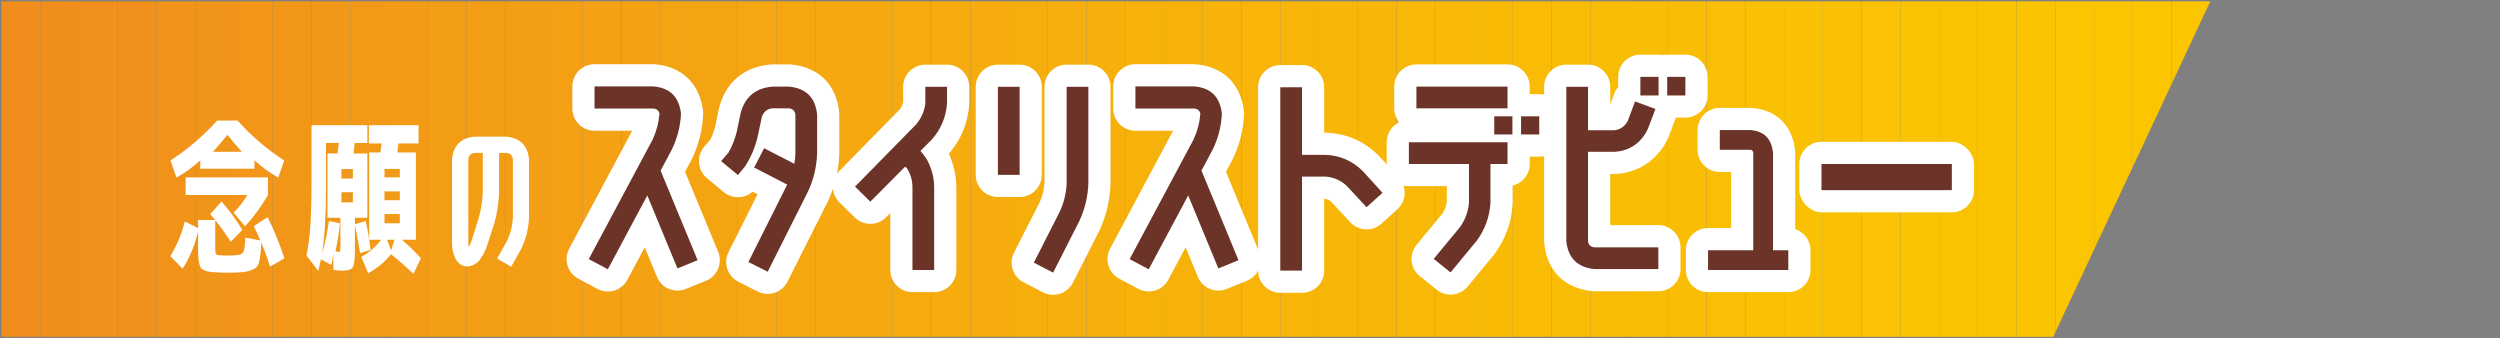 <?xml version="1.0" encoding="UTF-8"?>
<svg id="_レイヤー_1" xmlns="http://www.w3.org/2000/svg" version="1.1" xmlns:xlink="http://www.w3.org/1999/xlink" viewBox="0 0 451 61">
  <rect x="0" y="0" width="451" height="61" fill="#808080" stroke="none"/>
  <!-- Generator: Adobe Illustrator 29.7.1, SVG Export Plug-In . SVG Version: 2.1.1 Build 8)  -->
  <defs>
    <style>
      .st0 {
        fill: #f7b10b;
      }

      .st1 {
        fill: #fbc401;
      }

      .st2 {
        fill: #f5a90f;
      }

      .st3 {
        fill: #f5a411;
      }

      .st4 {
        fill: #f49f14;
      }

      .st5 {
        fill: #f6ac0d;
      }

      .st6 {
        fill: #f9bc05;
      }

      .st7 {
        fill: #f8b409;
      }

      .st8 {
        fill: #f29519;
      }

      .st9 {
        fill: #f6af0c;
      }

      .st10 {
        fill: #f7b20a;
      }

      .st11 {
        fill: #f29917;
      }

      .st12 {
        fill: #fac301;
      }

      .st13 {
        fill: #f6ae0c;
      }

      .st14 {
        fill: #f1901c;
      }

      .st15 {
        fill: #f39a16;
      }

      .st16 {
        fill: #fff;
      }

      .st17 {
        fill: #f8b608;
      }

      .st18 {
        fill: none;
      }

      .st19 {
        fill: #f8b708;
      }

      .st20 {
        fill: #f7b00b;
      }

      .st21 {
        fill: #f8b907;
      }

      .st22 {
        fill: #fabf04;
      }

      .st23 {
        fill: #f39e14;
      }

      .st24 {
        fill: #f29818;
      }

      .st25 {
        fill: #f1941a;
      }

      .st26 {
        fill: #f4a113;
      }

      .st27 {
        fill: #f9be04;
      }

      .st28 {
        fill: #f08e1c;
      }

      .st29 {
        fill: #f39d15;
      }

      .st30 {
        fill: #f9bd04;
      }

      .st31 {
        fill: #f39c16;
      }

      .st32 {
        fill: #f9ba06;
      }

      .st33 {
        fill: #f1911b;
      }

      .st34 {
        fill: #fac102;
      }

      .st35 {
        fill: #6c3428;
      }

      .st36 {
        fill: #fbc501;
      }

      .st37 {
        fill: #f1921a;
      }

      .st38 {
        fill: #fac202;
      }

      .st39 {
        fill: #f5a80f;
      }

      .st40 {
        fill: #f4a312;
      }

      .st41 {
        fill: #f7b30a;
      }

      .st42 {
        fill: #f29618;
      }

      .st43 {
        fill: #fbc500;
      }

      .st44 {
        fill: #f5a710;
      }

      .st45 {
        fill: #fac003;
      }

      .st46 {
        fill: #fbc600;
      }

      .st47 {
        fill: #f6aa0e;
      }

      .st48 {
        fill: #fac302;
      }

      .st49 {
        fill: #f08d1d;
      }

      .st50 {
        fill: #f9bb06;
      }

      .st51 {
        fill: #f4a212;
      }

      .st52 {
        fill: #f8b807;
      }

      .st53 {
        fill: #f5a611;
      }

      .st54 {
        fill: #f6ab0e;
      }

      .st55 {
        clip-path: url(#clippath);
      }

      .st56 {
        fill: #f8b509;
      }
    </style>
    <clipPath id="clippath">
      <polygon class="st18" points="370.398 60.761 .266 60.761 .266 .239 398.745 .239 370.398 60.761"/>
    </clipPath>
  </defs>
  <g>
    <g class="st55">
      <path class="st49" d="M.266.239v60.522V.239Z"/>
      <rect class="st49" x=".266" y=".239" width="6.991" height="60.522"/>
      <rect class="st28" x="7.257" y=".239" width="6.991" height="60.522"/>
      <rect class="st14" x="14.247" y=".239" width="6.991" height="60.522"/>
      <rect class="st33" x="21.238" y=".239" width="6.991" height="60.522"/>
      <rect class="st37" x="28.229" y=".239" width="6.991" height="60.522"/>
      <rect class="st25" x="35.22" y=".239" width="6.991" height="60.522"/>
      <rect class="st8" x="42.211" y=".239" width="6.991" height="60.522"/>
      <rect class="st42" x="49.202" y=".239" width="6.991" height="60.522"/>
      <rect class="st24" x="56.193" y=".239" width="6.991" height="60.522"/>
      <rect class="st11" x="63.183" y=".239" width="6.991" height="60.522"/>
      <rect class="st15" x="70.174" y=".239" width="6.991" height="60.522"/>
      <rect class="st31" x="77.165" y=".239" width="6.991" height="60.522"/>
      <rect class="st29" x="84.156" y=".239" width="6.991" height="60.522"/>
      <rect class="st23" x="91.147" y=".239" width="6.991" height="60.522"/>
      <rect class="st4" x="98.138" y=".239" width="6.991" height="60.522"/>
      <rect class="st26" x="105.129" y=".239" width="6.991" height="60.522"/>
      <rect class="st51" x="112.12" y=".239" width="6.991" height="60.522"/>
      <rect class="st40" x="119.11" y=".239" width="6.991" height="60.522"/>
      <rect class="st3" x="126.101" y=".239" width="6.991" height="60.522"/>
      <rect class="st53" x="133.092" y=".239" width="6.991" height="60.522"/>
      <rect class="st44" x="140.083" y=".239" width="6.991" height="60.522"/>
      <rect class="st39" x="147.074" y=".239" width="6.991" height="60.522"/>
      <rect class="st2" x="154.065" y=".239" width="6.991" height="60.522"/>
      <rect class="st47" x="161.056" y=".239" width="6.991" height="60.522"/>
      <rect class="st54" x="168.046" y=".239" width="6.991" height="60.522"/>
      <rect class="st5" x="175.037" y=".239" width="6.991" height="60.522"/>
      <rect class="st13" x="182.028" y=".239" width="6.991" height="60.522"/>
      <rect class="st9" x="189.019" y=".239" width="6.991" height="60.522"/>
      <rect class="st20" x="196.01" y=".239" width="6.991" height="60.522"/>
      <rect class="st0" x="203.001" y=".239" width="6.991" height="60.522"/>
      <rect class="st10" x="209.992" y=".239" width="6.991" height="60.522"/>
      <rect class="st41" x="216.982" y=".239" width="6.991" height="60.522"/>
      <rect class="st7" x="223.973" y=".239" width="6.991" height="60.522"/>
      <rect class="st56" x="230.964" y=".239" width="6.991" height="60.522"/>
      <rect class="st17" x="237.955" y=".239" width="6.991" height="60.522"/>
      <rect class="st19" x="244.946" y=".239" width="6.991" height="60.522"/>
      <rect class="st52" x="251.937" y=".239" width="6.991" height="60.522"/>
      <rect class="st21" x="258.928" y=".239" width="6.991" height="60.522"/>
      <rect class="st32" x="265.919" y=".239" width="6.991" height="60.522"/>
      <rect class="st50" x="272.909" y=".239" width="6.991" height="60.522"/>
      <rect class="st6" x="279.9" y=".239" width="6.991" height="60.522"/>
      <rect class="st6" x="286.891" y=".239" width="6.991" height="60.522"/>
      <rect class="st30" x="293.882" y=".239" width="6.991" height="60.522"/>
      <rect class="st27" x="300.873" y=".239" width="6.991" height="60.522"/>
      <rect class="st22" x="307.864" y=".239" width="6.991" height="60.522"/>
      <rect class="st45" x="314.855" y=".239" width="6.991" height="60.522"/>
      <rect class="st45" x="321.845" y=".239" width="6.991" height="60.522"/>
      <rect class="st34" x="328.836" y=".239" width="6.991" height="60.522"/>
      <rect class="st38" x="335.827" y=".239" width="6.991" height="60.522"/>
      <rect class="st48" x="342.818" y=".239" width="6.991" height="60.522"/>
      <rect class="st12" x="349.809" y=".239" width="6.991" height="60.522"/>
      <rect class="st1" x="356.8" y=".239" width="6.991" height="60.522"/>
      <rect class="st1" x="363.791" y=".239" width="6.991" height="60.522"/>
      <rect class="st36" x="370.781" y=".239" width="6.991" height="60.522"/>
      <rect class="st43" x="377.772" y=".239" width="6.991" height="60.522"/>
      <rect class="st46" x="384.763" y=".239" width="6.991" height="60.522"/>
      <rect class="st46" x="391.754" y=".239" width="6.991" height="60.522"/>
      <path class="st46" d="M398.745,60.761V.239v60.522Z"/>
    </g>
    <g>
      <path class="st16" d="M30.727,46.223c1.16-1.9,2.03-3.99,2.61-6.27l2.4,1.2v-1.47h3.09v4.68c0,.74.03,1.19.09,1.35.06.16.22.26.48.3.42.06,1,.09,1.74.09.68,0,1.26-.03,1.74-.09.54-.08.89-.285,1.05-.615.16-.33.27-1.175.33-2.535l2.7.51c-.38-.9-.77-1.76-1.17-2.58l2.49-1.62c1.14,2.28,2.15,4.76,3.03,7.44l-2.58,1.47c-.48-1.5-1.01-2.95-1.59-4.35-.041.88-.09,1.57-.15,2.07-.06.58-.15,1.095-.27,1.545-.12.45-.32.775-.6.975-.28.2-.575.355-.885.465-.31.11-.735.205-1.275.285-.64.08-1.55.12-2.73.12-1.1,0-2-.03-2.7-.09-1.24-.08-2.015-.36-2.325-.84-.311-.48-.465-1.63-.465-3.45v-3.09c-.6,2.561-1.53,4.81-2.79,6.75l-2.22-2.25ZM45.907,28.913v1.53h-9.78v-1.53c-1.26,1.18-2.69,2.22-4.29,3.12l-1.08-3.09c3.12-2.02,5.93-4.42,8.43-7.2h3.66c2.5,2.8,5.31,5.2,8.43,7.2l-1.08,3.09c-1.601-.9-3.03-1.94-4.29-3.12ZM33.487,35.183v-3.18h14.85v3.18c-1.18,2.06-2.56,3.94-4.14,5.64l-2.04-2.46c1.02-1.04,1.84-2.1,2.46-3.18h-11.13ZM37.927,38.633l2.04-2.28c1.459,1.66,2.709,3.37,3.75,5.13l-2.1,2.13c-1.1-1.76-2.33-3.42-3.69-4.98ZM43.627,27.383c-.8-.88-1.67-1.9-2.61-3.06-.94,1.18-1.811,2.2-2.61,3.06h5.22Z"/>
      <path class="st16" d="M61.711,48.833c-.36,0-.88-.05-1.56-.15l-.03-3c-.08.979-.21,1.68-.39,2.1l-1.83-1.02c-.16.76-.32,1.46-.48,2.1l-2.13-2.76c.34-1.74.575-3.565.705-5.475.13-1.91.195-4.775.195-8.595v-9.45h10.08v3.21h-2.28c-.06.64-.13,1.27-.21,1.89h2.49v11.61h-2.25v1.17l1.95-.6c.26,1.12.47,2.25.63,3.39v-15.75h2.01c.14-.78.21-1.32.21-1.62h-2.28v-3.3h8.97v3.3h-3.63c-.06.58-.13,1.12-.21,1.62h3.36v15.75h-2.52c1.14.98,2.28,2.09,3.42,3.33l-1.35,2.82c-1.36-1.3-2.71-2.48-4.05-3.54-1.061,1.36-2.43,2.5-4.11,3.42l-1.23-2.91c1.52-.92,2.71-1.96,3.57-3.12h-2.16c.1.6.19,1.21.27,1.83l-1.92.57c-.3-1.96-.61-3.65-.93-5.07v4.56c0,1.66-.13,2.69-.39,3.09-.26.4-.9.6-1.92.6ZM59.341,39.863l1.98.42c-.161,1.72-.431,3.4-.81,5.04.26.08.46.12.6.12.16,0,.25-.065.27-.195.02-.13.03-.535.03-1.215v-4.74h-2.34v-11.61h1.8c.08-.44.17-1.07.27-1.89h-2.34v8.55c0,4.66-.24,8.49-.72,11.49.54-1.8.96-3.79,1.26-5.97ZM61.591,32.213h2.07v-1.71h-2.07v1.71ZM61.591,34.673v1.83h2.07v-1.83h-2.07ZM72.121,32.003v-1.53h-2.76v1.53h2.76ZM69.361,36.113h2.76v-1.59h-2.76v1.59ZM69.361,40.283h2.76v-1.68h-2.76v1.68ZM71.161,43.253h-1.35l.75,1.92.6-1.92Z"/>
      <path class="st16" d="M91.414,43.553c.66-1.34,1.03-2.74,1.11-4.2v-10.59c-.06-.72-.45-1.11-1.17-1.17h-1.32v7.11c-.06,1.9-.35,3.77-.87,5.61l-1.38,4.23c-.28.8-.68,1.56-1.2,2.28-.58.76-1.35,1.18-2.31,1.26-1.061-.1-1.791-.64-2.19-1.62-.36-.8-.54-1.63-.54-2.49v-15.21c.221-2.52,1.583-3.89,4.089-4.11h5.712c2.505.24,3.868,1.61,4.089,4.11v10.59c-.1,2-.59,3.88-1.47,5.64l-1.74,3.12-2.55-1.47,1.74-3.09ZM87.094,34.703v-7.11h-1.44c-.72.06-1.11.45-1.17,1.17v15.21c0,.22.02.42.06.6.18-.3.33-.61.45-.93l1.35-4.23c.439-1.54.69-3.11.75-4.71Z"/>
    </g>
  </g>
  <g>
    <g>
      <path class="st16" d="M109.652,52.583c-.652,0-1.301-.16-1.887-.473l-3.44-1.84c-1.947-1.042-2.682-3.464-1.641-5.412l11.367-21.275h-6.799c-2.209,0-4-1.791-4-4v-4c0-2.209,1.791-4,4-4h10.52c.094,0,.188.003.283.01,4.932.349,8.211,3.512,8.772,8.46.024.211.031.424.021.636-.132,2.836-.835,5.563-2.089,8.104-.018.036-.037.073-.056.109l-1.114,2.095,5.96,14.418c.407.984.404,2.09-.007,3.072s-1.197,1.76-2.184,2.161l-3.64,1.48c-2.039.828-4.363-.145-5.203-2.177l-2.206-5.337-3.129,5.855c-.5.936-1.352,1.635-2.368,1.942-.379.115-.771.172-1.16.172Z"/>
      <path class="st16" d="M138.488,53.023c-.622,0-1.24-.145-1.806-.431l-3.48-1.76c-1.966-.995-2.758-3.392-1.77-5.362l5.229-10.428-.888-.459c-.626.552-1.415.899-2.257.981-1.064.102-2.12-.221-2.941-.902l-3.04-2.52c-.829-.687-1.346-1.679-1.434-2.753-.088-1.073.261-2.136.966-2.949l1.039-1.196c.386-.736.683-1.503.884-2.286l.744-3.522c.019-.088.04-.176.065-.263,1.257-4.443,4.515-7.119,9.172-7.535.119-.01.237-.016.356-.016h3c.126,0,.252.006.378.018,5.04.479,8.205,3.645,8.683,8.684.012.126.018.252.018.378v6.96c0,.045,0,.089-.002.134-.097,2.89-.755,5.692-1.958,8.327-.021.046-.043.091-.065.136l-7.32,14.56c-.477.949-1.312,1.67-2.322,2.002-.408.134-.831.201-1.252.201Z"/>
      <path class="st16" d="M168.528,52.702h-3.92c-2.209,0-4-1.791-4-4v-10.268l-.763.768c-1.553,1.563-4.077,1.575-5.645.03l-2.76-2.72c-1.572-1.549-1.592-4.078-.046-5.652l10.906-11.104c.338-.434.541-.876.627-1.37v-2.724c0-2.209,1.791-4,4-4h3.92c2.209,0,4,1.791,4,4v3c0,.1-.004.201-.011.301-.25,3.315-1.483,6.265-3.665,8.77.224.477.419.974.586,1.49.511,1.45.77,2.984.77,4.56v14.92c0,2.209-1.791,4-4,4Z"/>
      <path class="st16" d="M189.98,53.182c-.633,0-1.264-.151-1.837-.447l-3.48-1.8c-1.953-1.01-2.725-3.407-1.728-5.366l4.673-9.189c.482-1.094.748-2.201.812-3.378V15.662c0-2.209,1.791-4,4-4h3.92c2.209,0,4,1.791,4,4v17.44c0,.045,0,.09-.002.135-.098,2.906-.776,5.72-2.016,8.364-.018.039-.037.077-.056.115l-4.72,9.28c-.483.95-1.325,1.668-2.339,1.994-.4.129-.813.192-1.226.192ZM183.94,35.543h-3.92c-2.209,0-4-1.791-4-4v-15.88c0-2.209,1.791-4,4-4h3.92c2.209,0,4,1.791,4,4v15.88c0,2.209-1.791,4-4,4Z"/>
      <path class="st16" d="M207.228,52.583c-.652,0-1.301-.16-1.887-.473l-3.44-1.84c-1.947-1.042-2.682-3.464-1.641-5.412l11.367-21.275h-6.799c-2.209,0-4-1.791-4-4v-4c0-2.209,1.791-4,4-4h10.52c.094,0,.188.003.283.01,4.932.349,8.211,3.512,8.772,8.46.024.211.031.424.021.636-.132,2.836-.835,5.563-2.089,8.104-.018.036-.037.073-.056.109l-1.114,2.095,5.96,14.418c.407.984.404,2.09-.007,3.072s-1.197,1.76-2.184,2.161l-3.64,1.48c-2.039.828-4.362-.145-5.203-2.177l-2.206-5.337-3.129,5.855c-.5.936-1.352,1.635-2.368,1.942-.379.115-.771.172-1.16.172Z"/>
      <path class="st16" d="M234.884,52.822h-3.92c-2.209,0-4-1.791-4-4V15.742c0-2.209,1.791-4,4-4h3.92c2.209,0,4,1.791,4,4v8.2h.28c.055,0,.11.001.165.003,3.599.149,6.735,1.517,9.322,4.068.053.052.104.105.153.16l3.56,3.92c.715.787,1.087,1.826,1.034,2.887-.053,1.062-.526,2.059-1.314,2.771l-2.88,2.6c-1.624,1.466-4.125,1.356-5.613-.248l-3.457-3.725c-.367-.304-.724-.463-1.157-.516h-.095v12.96c0,2.209-1.791,4-4,4Z"/>
      <path class="st16" d="M261.677,53.142c-.879,0-1.763-.288-2.501-.881l-3.04-2.44c-.835-.671-1.367-1.648-1.476-2.714-.108-1.066.215-2.131.898-2.956l4.666-5.637c.434-.676.689-1.364.776-2.095v-2.837h-6.84c-2.209,0-4-1.791-4-4v-3.92c0-1.583.919-2.951,2.254-3.6-.559-.688-.894-1.565-.894-2.52v-3.92c0-2.209,1.791-4,4-4h16.44c2.209,0,4,1.791,4,4v1.36h1.72c2.209,0,4,1.791,4,4v3.28c0,2.209-1.791,4-4,4h-1.72v1.32c0,1.893-1.314,3.478-3.08,3.894v3.146c0,.086-.003.172-.008.258-.209,3.233-1.282,6.21-3.191,8.847-.05.069-.103.137-.157.203l-4.76,5.76c-.791.956-1.934,1.452-3.086,1.452Z"/>
      <path class="st16" d="M299.163,52.543h-11.52c-.138,0-.275-.007-.412-.021-5.02-.52-8.172-3.683-8.649-8.678-.012-.126-.018-.253-.018-.38V15.662c0-2.209,1.791-4,4-4h3.92c2.209,0,4,1.791,4,4v3.194l.735-1.959c.168-.45.41-.851.705-1.197v-1.839c0-2.209,1.791-4,4-4h3.28c.267,0,.528.026.78.076.252-.05.513-.076.78-.076h3.28c2.209,0,4,1.791,4,4v3.36c0,2.209-1.791,4-4,4h-1.714l-1.309,3.427c-.025.067-.053.133-.082.198-.821,1.847-2.068,3.386-3.707,4.573-.03.022-.061.043-.092.064-1.718,1.173-3.648,1.811-5.736,1.894-.053.002-.106.003-.16.003h-.76v9.24h8.68c2.209,0,4,1.791,4,4v3.92c0,2.209-1.791,4-4,4Z"/>
      <path class="st16" d="M322.612,52.702h-14.48c-2.209,0-4-1.791-4-4v-3.56c0-2.209,1.791-4,4-4h4.16v-10.12h-2.04c-2.209,0-4-1.791-4-4v-3.56c0-2.209,1.791-4,4-4h5.52c.101,0,.202.004.303.011,4.387.333,7.286,3.193,7.755,7.65.015.139.022.279.022.419v13.795c1.603.522,2.76,2.028,2.76,3.804v3.56c0,2.209-1.791,4-4,4Z"/>
      <rect class="st16" x="324.592" y="25.583" width="31.52" height="12.72" rx="4" ry="4"/>
    </g>
    <g>
      <path class="st35" d="M116.772,35.262l-7.12,13.32-3.44-1.84,11.52-21.56c.693-1.493,1.106-3.053,1.24-4.68-.16-.613-.56-.92-1.2-.92h-10.52v-4h10.52c3.04.215,4.733,1.855,5.08,4.92-.107,2.293-.667,4.467-1.68,6.52l-2,3.76,6.68,16.16-3.64,1.48-5.44-13.16Z"/>
      <path class="st35" d="M138.488,49.023l-3.48-1.76,7-13.96-5.96-3.08,1.8-3.48,5.44,2.8c.133-.613.2-1.24.2-1.88v-6.96c-.08-.693-.467-1.08-1.16-1.16h-3c-.934.106-1.56.614-1.88,1.52l-.76,3.56c-.454,1.974-1.227,3.787-2.32,5.44l-1.24,1.52-3.04-2.52,1.32-1.52c.667-1.173,1.16-2.4,1.48-3.68l.76-3.6c.8-2.826,2.693-4.373,5.68-4.64h3c3.093.294,4.786,1.987,5.08,5.08v6.96c-.08,2.374-.614,4.64-1.6,6.8l-7.32,14.56Z"/>
      <path class="st35" d="M163.287,30.063l-6.28,6.32-2.76-2.72,11.04-11.24c.933-1.12,1.48-2.373,1.64-3.76v-3h3.92v3c-.187,2.48-1.107,4.654-2.76,6.52l-2.04,2.04.36.44c.693.8,1.213,1.747,1.56,2.84.373,1.04.56,2.134.56,3.28v14.92h-3.92v-14.92c0-1.253-.334-2.4-1-3.44l-.32-.28Z"/>
      <path class="st35" d="M180.019,31.543v-15.88h3.92v15.88h-3.92ZM192.42,33.102V15.662h3.92v17.44c-.08,2.374-.627,4.64-1.64,6.8l-4.72,9.28-3.48-1.8,4.72-9.28c.72-1.6,1.12-3.266,1.2-5Z"/>
      <path class="st35" d="M214.348,35.262l-7.12,13.32-3.44-1.84,11.52-21.56c.693-1.493,1.106-3.053,1.24-4.68-.16-.613-.56-.92-1.2-.92h-10.52v-4h10.52c3.04.215,4.733,1.855,5.08,4.92-.107,2.293-.667,4.467-1.68,6.52l-2,3.76,6.68,16.16-3.64,1.48-5.44-13.16Z"/>
      <path class="st35" d="M245.844,30.862l3.56,3.92-2.88,2.6-3.6-3.88c-1.094-.986-2.347-1.533-3.76-1.64h-4.28v16.96h-3.92V15.742h3.92v12.2h4.28c2.586.107,4.813,1.08,6.68,2.92Z"/>
      <path class="st35" d="M263.44,40.903c.906-1.333,1.426-2.76,1.56-4.28v-7.04h-10.84v-3.92h17.8v3.92h-3.08v7.04c-.16,2.48-.974,4.734-2.44,6.76l-4.76,5.76-3.04-2.44,4.8-5.8ZM255.52,19.543v-3.92h16.44v3.92h-16.44ZM269.559,24.262v-3.28h3.28v3.28h-3.28ZM274.4,24.262v-3.28h3.28v3.28h-3.28Z"/>
      <path class="st35" d="M287.643,48.543c-3.094-.32-4.787-2.014-5.08-5.08V15.662h3.92v7.84h4.76c1.066-.133,1.866-.693,2.4-1.68l1.32-3.52,3.68,1.36-1.36,3.56c-.534,1.2-1.333,2.187-2.4,2.96-1.094.747-2.307,1.147-3.64,1.2h-4.76v16.08c.053.694.44,1.08,1.16,1.16h11.52v3.92h-11.52ZM295.924,17.222v-3.36h3.28v3.36h-3.28ZM300.763,17.222v-3.36h3.28v3.36h-3.28Z"/>
      <path class="st35" d="M319.852,27.543v17.6h2.76v3.56h-14.48v-3.56h8.16v-17.56c-.054-.374-.227-.56-.52-.56h-5.52v-3.56h5.52c2.453.187,3.813,1.547,4.08,4.08Z"/>
      <path class="st35" d="M328.592,34.302v-4.72h23.52v4.72h-23.52Z"/>
    </g>
  </g>
</svg>